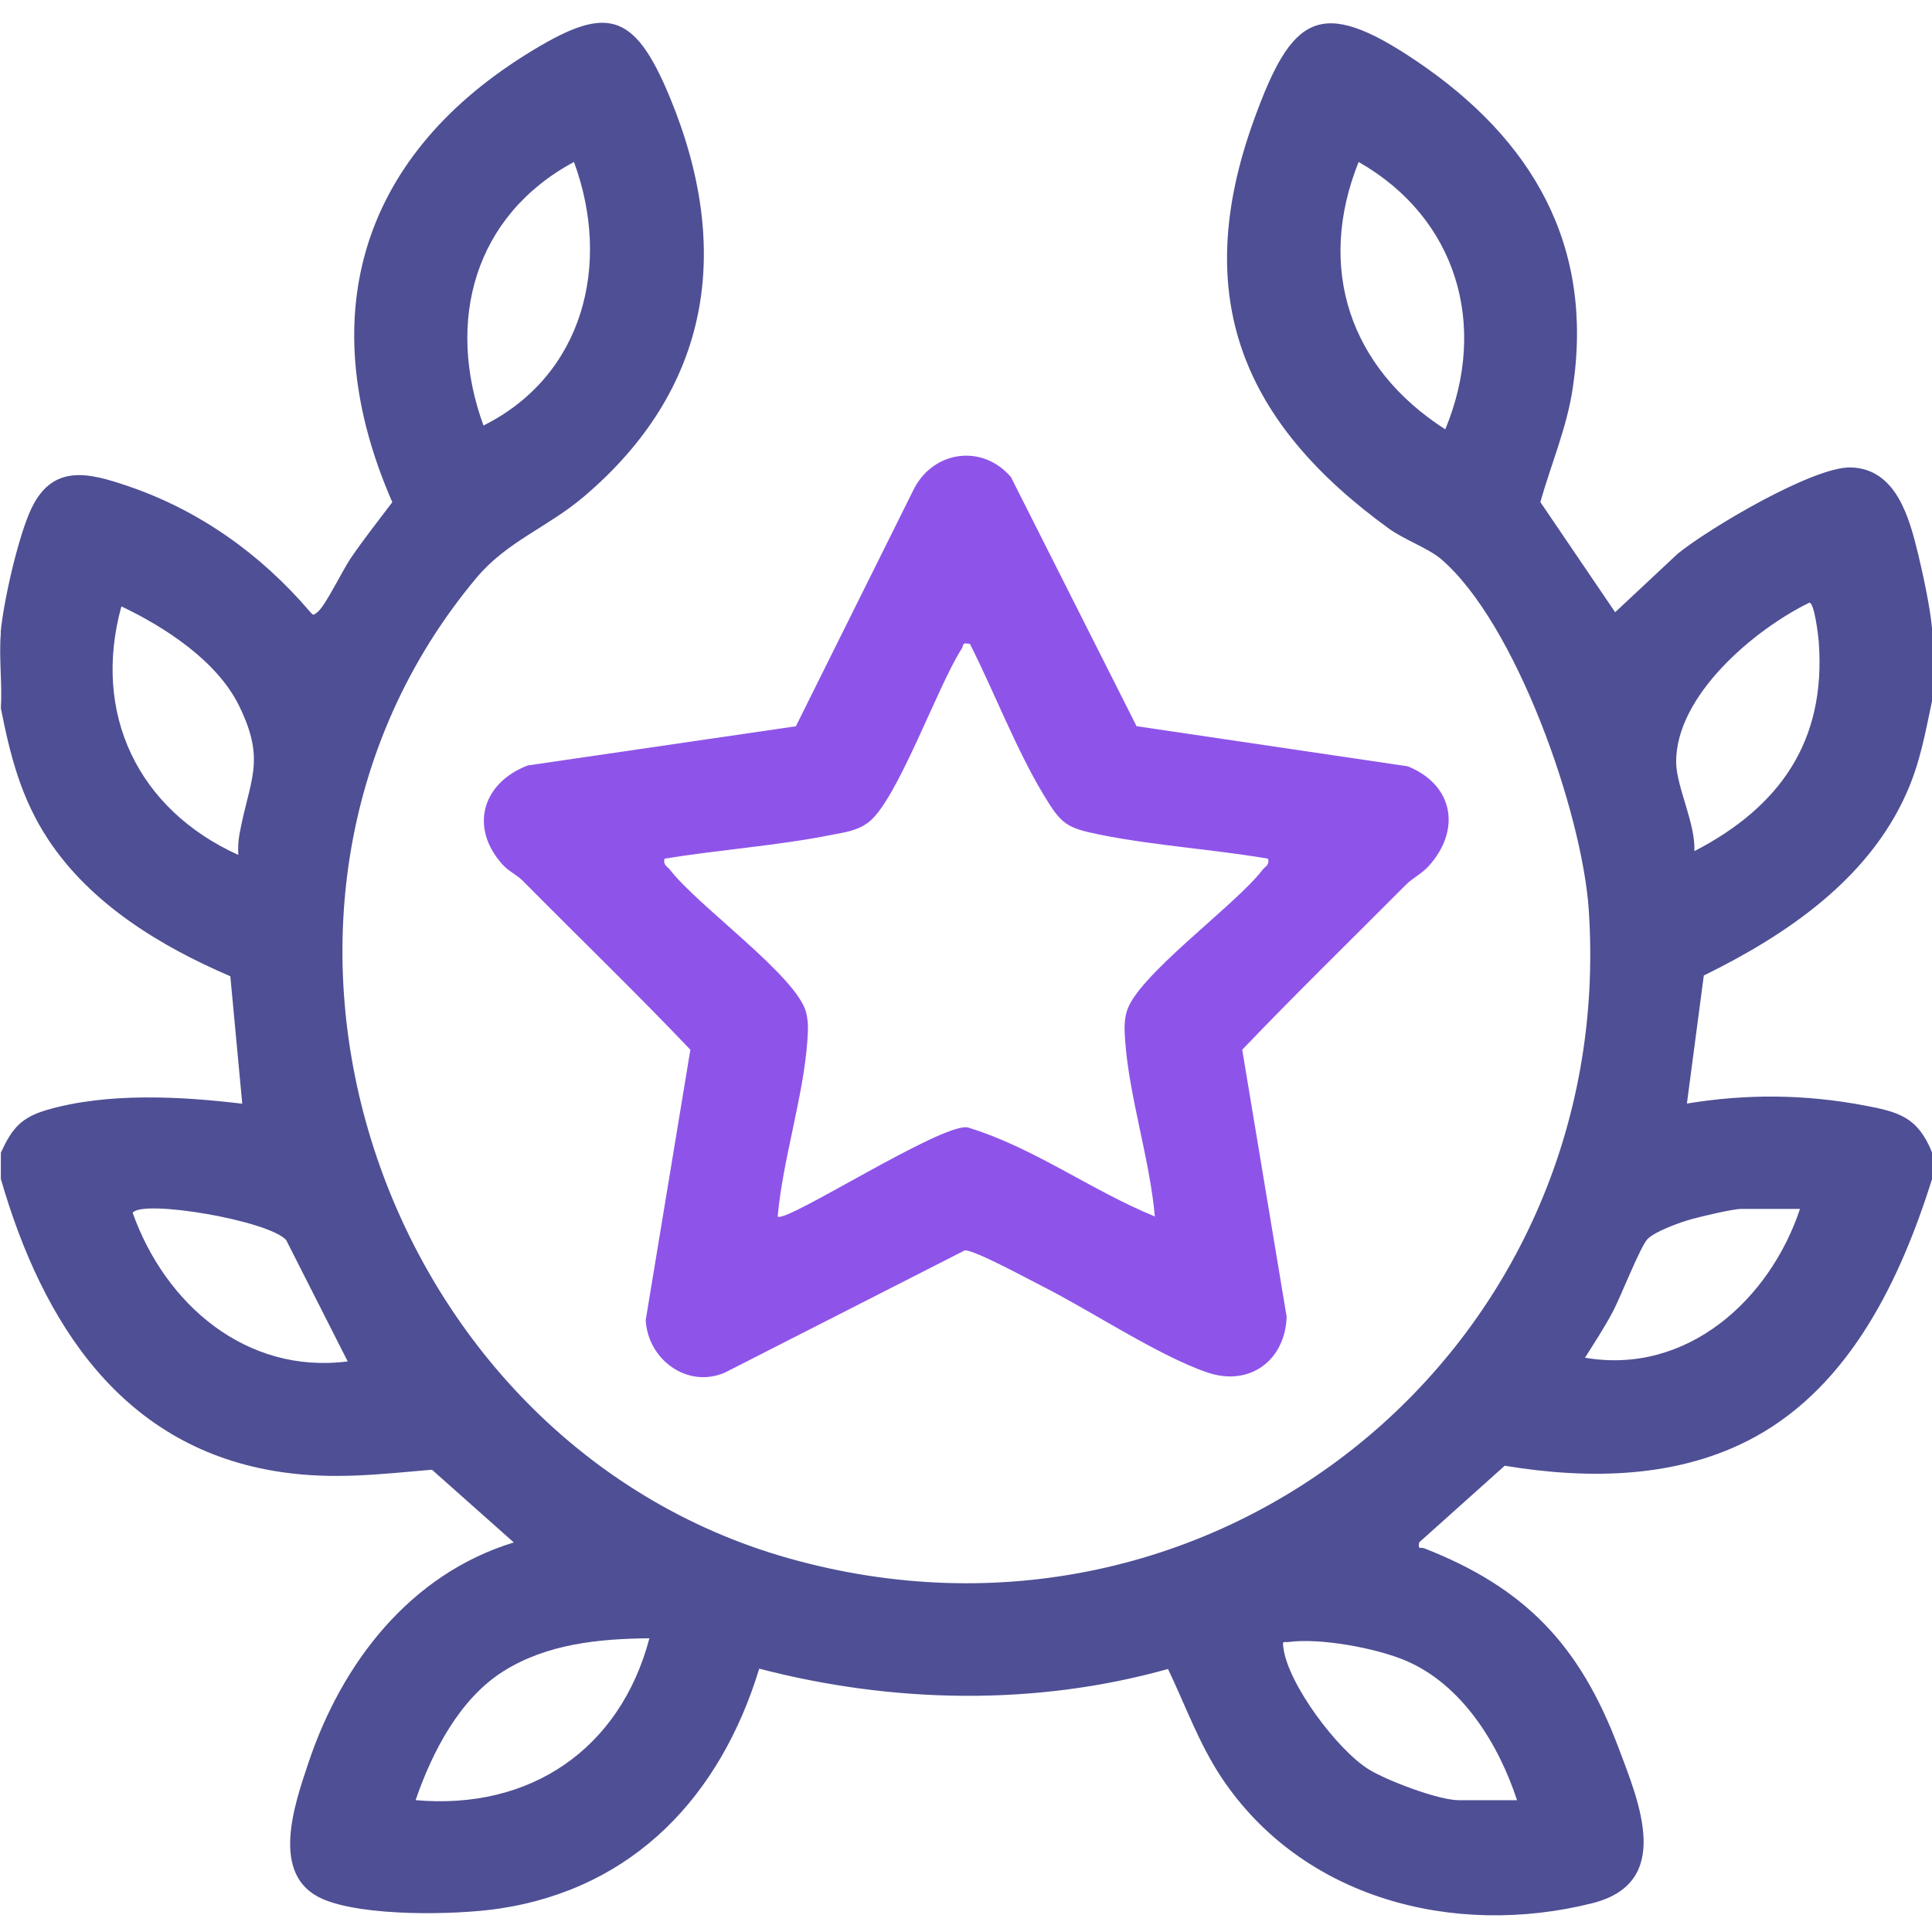 <svg width="36" height="36" viewBox="0 0 36 36" fill="none" xmlns="http://www.w3.org/2000/svg">
<g clip-path="url(#clip0_10758_88052)">
<path d="M0.012 11.789C0.061 11.222 0.345 9.965 0.593 9.458C0.993 8.639 1.663 8.813 2.368 9.052C3.713 9.506 4.861 10.328 5.772 11.394C5.838 11.471 5.838 11.469 5.917 11.405C6.066 11.285 6.382 10.627 6.533 10.405C6.777 10.047 7.049 9.703 7.31 9.358C5.829 5.968 6.67 2.977 9.788 1.024C11.28 0.09 11.803 0.167 12.487 1.826C13.658 4.665 13.233 7.263 10.87 9.262C10.194 9.833 9.444 10.088 8.871 10.775C3.699 16.972 7.041 26.87 14.688 29.034C22.634 31.283 30.154 25.124 29.604 16.949C29.482 15.143 28.248 11.6 26.842 10.409C26.62 10.221 26.152 10.047 25.886 9.854C23.156 7.877 22.167 5.537 23.367 2.229C24.073 0.283 24.591 -0.079 26.393 1.137C28.555 2.596 29.712 4.573 29.304 7.245C29.193 7.976 28.902 8.65 28.702 9.355L30.096 11.408L31.259 10.32C31.832 9.852 33.783 8.694 34.483 8.71C35.334 8.73 35.578 9.648 35.743 10.33C35.837 10.72 35.969 11.335 36.002 11.722V13.055C35.873 13.665 35.779 14.211 35.522 14.786C34.804 16.395 33.28 17.425 31.748 18.177L31.433 20.563C32.549 20.38 33.626 20.389 34.738 20.598C35.388 20.72 35.735 20.817 36.002 21.476V21.968C35.416 23.828 34.487 25.798 32.7 26.776C31.277 27.554 29.605 27.57 28.038 27.312L26.444 28.74C26.419 28.889 26.467 28.823 26.54 28.851C28.416 29.585 29.433 30.651 30.151 32.546C30.555 33.612 31.175 35.087 29.665 35.465C27.088 36.109 24.262 35.379 22.759 33.119C22.338 32.485 22.084 31.766 21.764 31.099C19.286 31.794 16.628 31.739 14.147 31.093C13.428 33.452 11.823 35.184 9.309 35.563C8.485 35.687 6.771 35.715 6.012 35.385C5.018 34.954 5.488 33.622 5.747 32.848C6.369 30.987 7.64 29.333 9.574 28.741L8.049 27.386C7.082 27.469 6.238 27.573 5.262 27.433C2.281 27.005 0.792 24.654 0.016 21.969V21.478C0.22 21.033 0.391 20.823 0.871 20.683C1.999 20.354 3.364 20.428 4.514 20.566L4.292 18.191C2.992 17.634 1.695 16.847 0.901 15.647C0.395 14.883 0.192 14.088 0.016 13.197C0.044 12.741 -0.023 12.245 0.016 11.794L0.012 11.789ZM10.695 3.018C8.84 4.016 8.298 5.979 9.009 7.929C10.871 6.999 11.398 4.926 10.695 3.018ZM26.931 8C27.736 6.057 27.145 4.061 25.316 3.018C24.52 5.003 25.158 6.866 26.931 8ZM31.572 15.86C33.162 15.037 34.028 13.814 33.89 11.965C33.88 11.83 33.808 11.235 33.716 11.229C32.69 11.729 31.218 12.965 31.233 14.211C31.239 14.662 31.598 15.357 31.572 15.859V15.86ZM4.44 15.93C4.434 15.806 4.438 15.686 4.459 15.563C4.644 14.528 4.969 14.194 4.452 13.146C4.042 12.314 3.077 11.687 2.262 11.299C1.711 13.298 2.572 15.085 4.44 15.93ZM5.334 23.108C5.008 22.741 2.657 22.344 2.472 22.598C3.076 24.302 4.588 25.611 6.479 25.368L5.333 23.108H5.334ZM33.54 22.526H32.45C32.293 22.526 31.706 22.665 31.517 22.718C31.313 22.774 30.83 22.946 30.696 23.092C30.562 23.237 30.206 24.146 30.062 24.423C29.906 24.722 29.714 25.014 29.534 25.299C31.43 25.625 32.976 24.222 33.54 22.527V22.526ZM12.101 30.527C11.158 30.536 10.191 30.631 9.379 31.142C8.568 31.653 8.058 32.632 7.744 33.543C9.882 33.734 11.557 32.59 12.101 30.526V30.527ZM28.268 33.544C27.924 32.499 27.248 31.394 26.197 30.945C25.647 30.71 24.603 30.517 24.015 30.596C23.915 30.609 23.895 30.557 23.913 30.699C23.997 31.377 24.921 32.609 25.505 32.97C25.842 33.178 26.806 33.544 27.18 33.544H28.269H28.268Z" fill="#4F4F95"/>
<path d="M21.181 13.532L26.231 14.279C27.079 14.62 27.237 15.459 26.618 16.142C26.485 16.287 26.321 16.36 26.193 16.49C25.176 17.512 24.143 18.518 23.147 19.56L23.975 24.537C23.947 25.348 23.288 25.839 22.507 25.577C21.601 25.273 20.322 24.42 19.414 23.963C19.166 23.839 18.159 23.288 17.977 23.299L13.506 25.577C12.807 25.878 12.07 25.333 12.032 24.597L12.864 19.56C11.847 18.491 10.785 17.468 9.748 16.419C9.629 16.299 9.479 16.238 9.36 16.105C8.739 15.41 8.995 14.584 9.834 14.263L14.83 13.533L17.034 9.102C17.405 8.393 18.31 8.273 18.837 8.889L21.179 13.533L21.181 13.532ZM18.075 12C17.911 11.964 17.963 12.023 17.919 12.09C17.469 12.783 16.713 14.936 16.174 15.329C15.961 15.485 15.74 15.508 15.489 15.558C14.486 15.758 13.397 15.834 12.383 16C12.351 16.122 12.433 16.141 12.488 16.211C13.004 16.884 14.864 18.202 15.023 18.873C15.067 19.061 15.057 19.208 15.044 19.395C14.969 20.441 14.586 21.606 14.491 22.667C14.626 22.809 17.534 20.925 18.029 21.007C19.259 21.379 20.329 22.181 21.519 22.667C21.425 21.606 21.041 20.441 20.966 19.395C20.953 19.207 20.943 19.06 20.988 18.873C21.144 18.211 23.008 16.883 23.523 16.211C23.577 16.141 23.659 16.122 23.628 16C22.613 15.827 21.526 15.758 20.521 15.558C19.877 15.429 19.78 15.368 19.445 14.808C18.93 13.952 18.528 12.898 18.074 12H18.075Z" fill="#8E54E9"/>
</g>
<defs>
<clipPath id="clip0_10758_88052">
<rect width="36" height="36" fill="white"/>
</clipPath>
</defs>
</svg>
